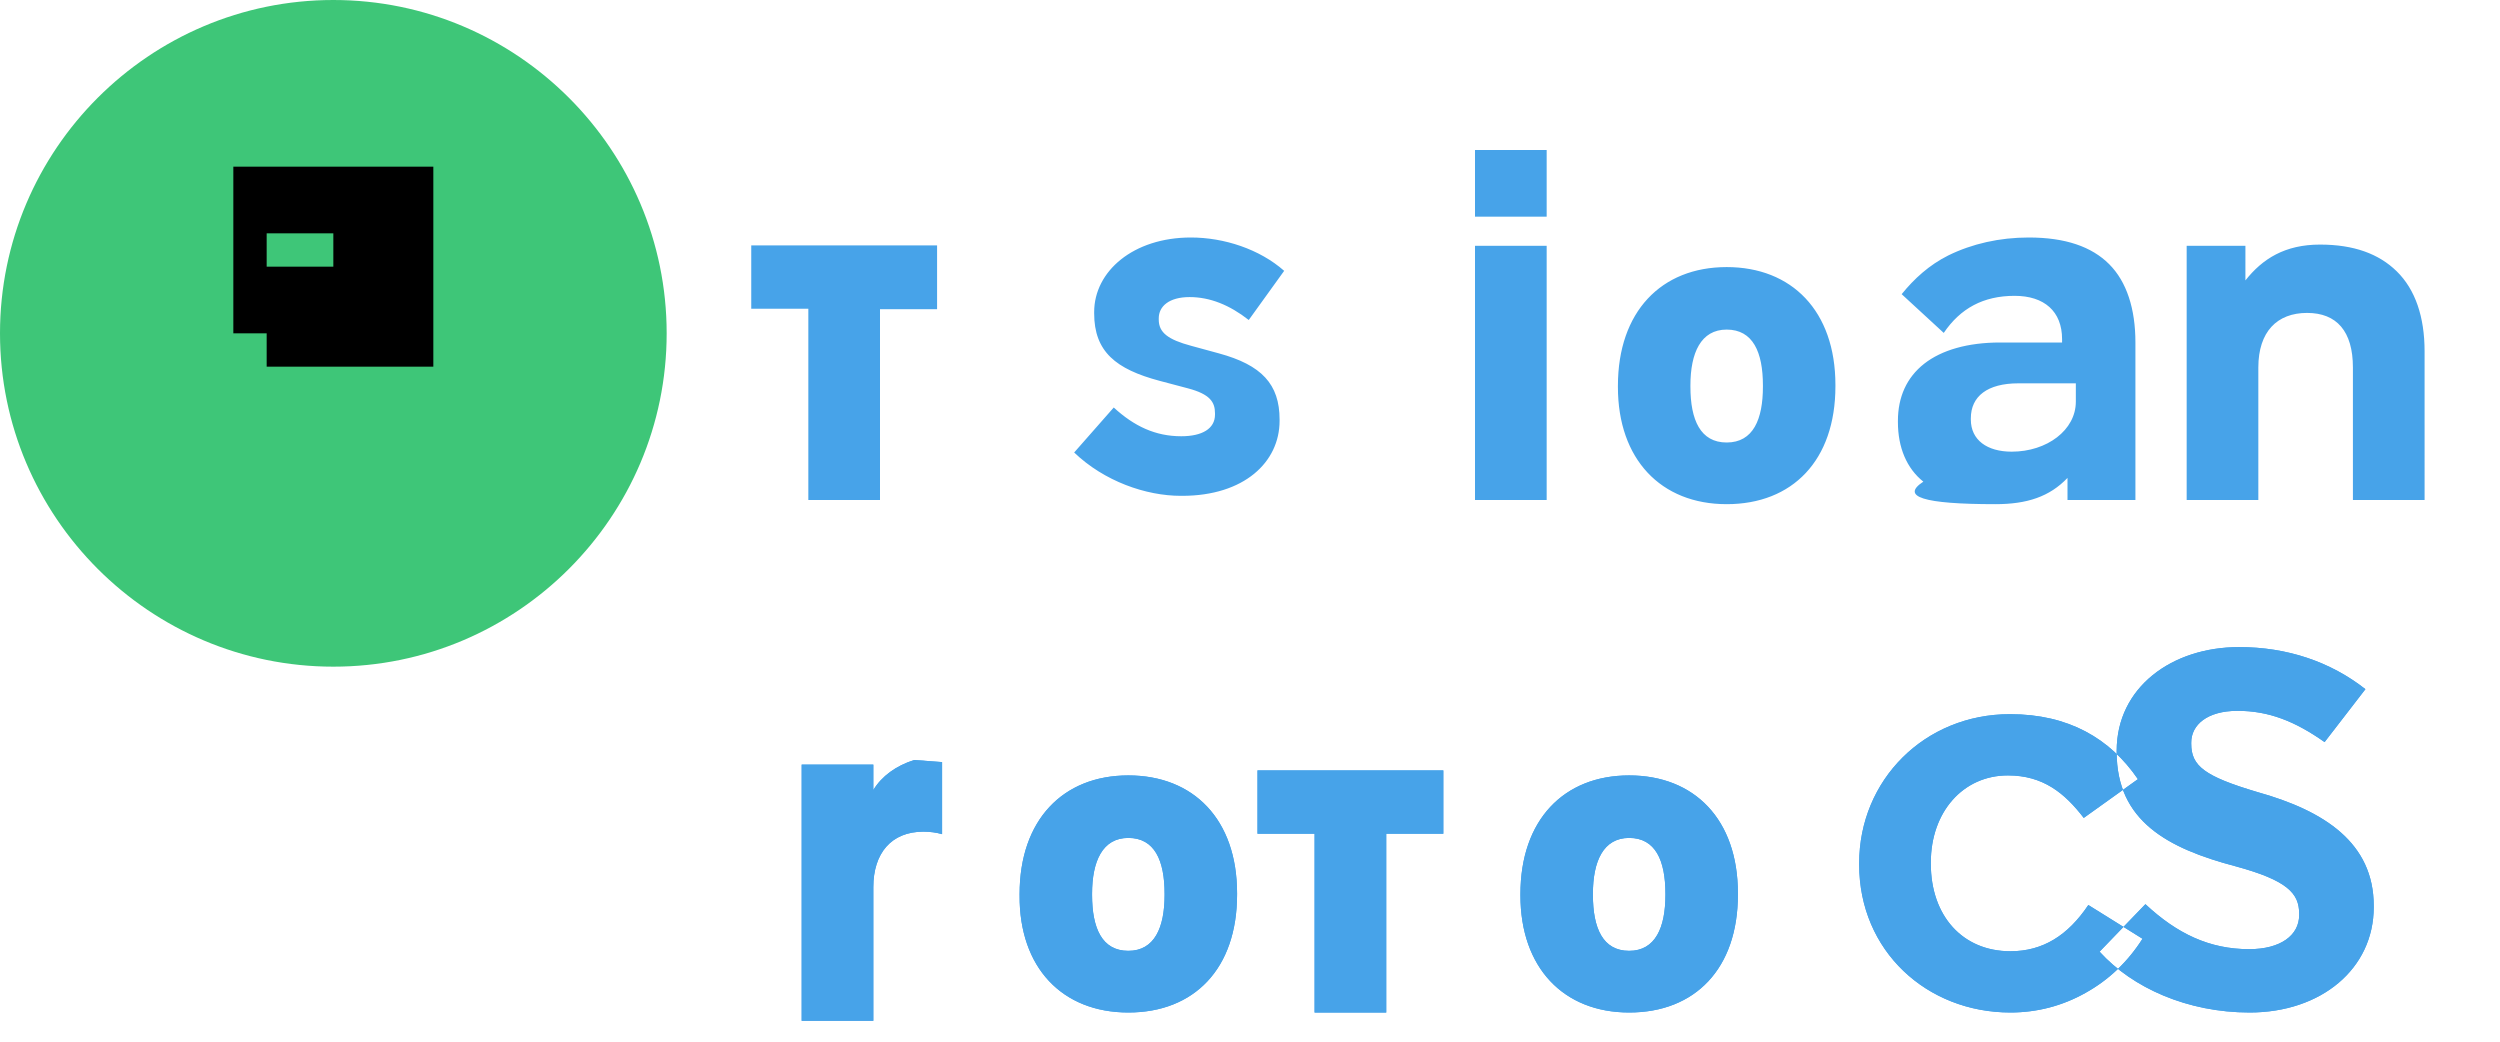 
<svg xmlns="http://www.w3.org/2000/svg" viewBox="0 0 600 250">
  <g fill="none" fill-rule="evenodd">
    <path fill="#3EC678" d="M80,0c44.1,0,80,35.9,80,80s-35.9,80-80,80s-80-35.9-80-80S35.9,0,80,0z"/>
    <path fill="#000" d="M56,80v-40h48v48H64V64h16v-8H64v24h-8z"/>
    <path fill="#47A3E9" d="M194,120h17.2V74.2h13.7V58.9h-44.6v15.2H194V120z m89.7-1c14.9,0,23.4-8.1,23.4-18v-0.3c0-8.5-4.3-13.1-14.6-15.9 l-6.6-1.8c-5.6-1.5-7.8-3.2-7.8-6.3v-0.3c0-2.9,2.5-5.1,7.4-5.1c4.9,0,9.6,1.9,14.2,5.5l8.5-11.8c-5.9-5.2-14.4-8-22.4-8 c-13.8,0-23.2,8.1-23.2,17.9v0.3c0,9.2,5.2,13.4,15.7,16.2l6.8,1.8c5.3,1.4,6.5,3.3,6.5,6v0.3c0,3.4-3.1,5.2-8.1,5.2 c-6.2,0-11.3-2.4-16.2-6.9l-9.5,10.8c7.2,6.9,17.2,10.4,25.6,10.4H283.7z M354,120h17.2V59h-17.2V120z M354,52h17.2V36h-17.2V52z M414.4,121c15.8,0,26.1-10.5,26.1-28.3v-0.3c0-17.8-10.5-28.3-26.1-28.3c-15.7,0-26.1,10.7-26.1,28.5v0.3 C388.3,110.2,398.6,121,414.4,121L414.4,121z M414.4,106.2c-6.3,0-8.7-5.4-8.7-13.4v-0.3c0-7.8,2.5-13.4,8.7-13.4 c6.3,0,8.7,5.4,8.7,13.4v0.3C423.1,100.6,420.8,106.2,414.4,106.2z M478.9,121c7.6,0,13-1.8,17.3-6.3v5.3h16.3V82.2 c0-8.1-2.1-14.6-6.3-18.8c-4.2-4.2-10.5-6.4-19.3-6.4c-7,0-13.6,1.5-19.3,4.3c-4.6,2.3-8.2,5.6-11.2,9.3l10.1,9.3 c4-5.9,9.5-8.9,17-8.9c7.1,0,11.4,3.7,11.4,10.4v0.8h-14.9c-7.7,0-14,1.8-18.2,5.1c-4.2,3.3-6.3,8-6.3,13.7v0.3 c0,6.1,2.1,11.1,6.1,14.3C456.1,119.2,461.5,121,478.9,121z M482.8,108.4c-5.9,0-9.8-2.8-9.8-7.7v-0.3c0-5.3,4-8.4,11.4-8.4h13.8 v4.4C498.2,103.2,491.3,108.4,482.8,108.4z M524.8,120h17.2V88.2c0-8.6,4.5-13.1,11.7-13.1c7.1,0,11,4.4,11,13.1V120h17.2V84.3 c0-8.2-2.2-14.8-6.7-19.2c-4.3-4.2-10.3-6.4-18.4-6.4c-8.4,0-13.8,3.4-17.9,8.6V59h-14.1V120z"/>
    <path fill="#47A3E9" d="M219.4,182.4c-4.4,1.4-7.8,3.9-9.8,7.2v-6.1h-17.2V245h17.2v-32.1c0-8.1,4.3-13.3,12-13.3c1.6,0,3.1,0.2,4.5,0.6 v-17.3C226.1,182.9,219.4,182.4,219.4,182.4z M270.8,228.2c-6.3,0-8.7-5.4-8.7-13.4v-0.3c0-7.8,2.5-13.4,8.7-13.4 c6.3,0,8.7,5.4,8.7,13.4v0.3C279.5,222.6,277.1,228.2,270.8,228.2z M270.8,243c15.8,0,26.1-10.5,26.1-28.3v-0.3 c0-17.8-10.5-28.3-26.1-28.3c-15.7,0-26.1,10.7-26.1,28.5v0.3C244.6,232.2,254.9,243,270.8,243L270.8,243z M315.5,243h17.2v-42.9 h13.7v-15.2h-44.6v15.2h13.7V243z M391,243c15.8,0,26.1-10.5,26.1-28.3v-0.3c0-17.8-10.5-28.3-26.1-28.3c-15.7,0-26.1,10.7-26.1,28.5 v0.3C364.9,232.2,375.2,243,391,243L391,243z M391,228.2c-6.3,0-8.7-5.4-8.7-13.4v-0.3c0-7.8,2.5-13.4,8.7-13.4 c6.3,0,8.7,5.4,8.7,13.4v0.3C399.7,222.6,397.3,228.2,391,228.2z M482.5,243c6.4,0,12.5-1.6,18-4.7c5.6-3.1,10.2-7.5,13.7-13l-13-8.1 c-4.9,7.3-10.9,11.1-18.7,11.1c-11.5,0-19.1-8.5-19.1-21v-0.3c0-12.1,7.7-20.9,18.5-20.9c8.4,0,13.6,4.2,18.2,10.2l13-9.3 c-6.7-9.8-16.7-15.6-30.7-15.6c-20.5,0-36.2,15.8-36.2,35.8v0.3C446.2,228.2,462.4,243,482.5,243L482.5,243z M539.9,243 c17.2,0,29.8-10.5,29.8-25.3v-0.3c0-15.1-11.8-22.8-27.9-27.3c-12.8-3.8-15.9-6.3-15.9-11.6v-0.3c0-4.2,3.8-7.6,11.1-7.6 c7.5,0,13.8,2.5,20.9,7.5l9.8-12.7c-8.4-6.6-18.8-10.1-30.3-10.1c-16.2,0-29.4,9.7-29.4,24.9v0.3c0,16.5,12.2,23.1,28.5,27.4 c12.5,3.4,15.3,6.5,15.3,11.4v0.3c0,4.9-4.5,8.2-12,8.2c-9.5,0-17.3-3.7-24.9-10.8l-11,11.4C511.8,237.1,525,243,539.9,243z"/>
    <path fill="#47A3E9" d="M219.4,182.4c-4.4,1.4-7.8,3.9-9.8,7.2v-6.1h-17.2V245h17.2v-32.1c0-8.1,4.3-13.3,12-13.3c1.6,0,3.1,0.2,4.5,0.6 v-17.3C219.4,182.4,219.4,182.4,219.4,182.4z M270.8,228.2c-6.3,0-8.7-5.4-8.7-13.4v-0.3c0-7.8,2.5-13.4,8.7-13.4 c6.3,0,8.7,5.4,8.7,13.4v0.3C279.5,222.6,277.1,228.2,270.8,228.2z M270.8,243c15.8,0,26.1-10.5,26.1-28.3v-0.3 c0-17.8-10.5-28.3-26.1-28.3c-15.7,0-26.1,10.7-26.1,28.5v0.3C244.6,232.2,254.9,243,270.8,243L270.8,243z M315.5,243h17.2v-42.9 h13.7v-15.2h-44.6v15.2h13.7V243z M391,243c15.8,0,26.1-10.5,26.1-28.3v-0.3c0-17.8-10.5-28.3-26.1-28.3c-15.7,0-26.1,10.7-26.1,28.5 v0.3C364.9,232.2,375.2,243,391,243L391,243z M391,228.2c-6.3,0-8.7-5.4-8.7-13.4v-0.3c0-7.8,2.5-13.4,8.7-13.4 c6.3,0,8.7,5.4,8.7,13.4v0.3C399.7,222.6,397.3,228.2,391,228.2z M482.5,243c6.4,0,12.5-1.6,18-4.7c5.6-3.1,10.2-7.5,13.7-13l-13-8.1 c-4.9,7.3-10.9,11.1-18.7,11.1c-11.5,0-19.1-8.5-19.1-21v-0.3c0-12.1,7.7-20.9,18.5-20.9c8.4,0,13.6,4.2,18.2,10.2l13-9.3 c-6.7-9.8-16.7-15.6-30.7-15.6c-20.5,0-36.2,15.8-36.2,35.8v0.3C446.2,228.2,462.4,243,482.5,243L482.5,243z M539.9,243 c17.2,0,29.8-10.5,29.8-25.3v-0.3c0-15.1-11.8-22.8-27.9-27.3c-12.8-3.8-15.9-6.3-15.9-11.6v-0.3c0-4.2,3.8-7.6,11.1-7.6 c7.5,0,13.8,2.5,20.9,7.5l9.8-12.7c-8.4-6.6-18.8-10.1-30.3-10.1c-16.2,0-29.4,9.7-29.4,24.9v0.3c0,16.5,12.2,23.1,28.5,27.4 c12.5,3.4,15.3,6.5,15.3,11.4v0.3c0,4.9-4.5,8.2-12,8.2c-9.5,0-17.3-3.7-24.9-10.8l-11,11.4C511.8,237.1,525,243,539.9,243z"/>
  </g>
</svg>
